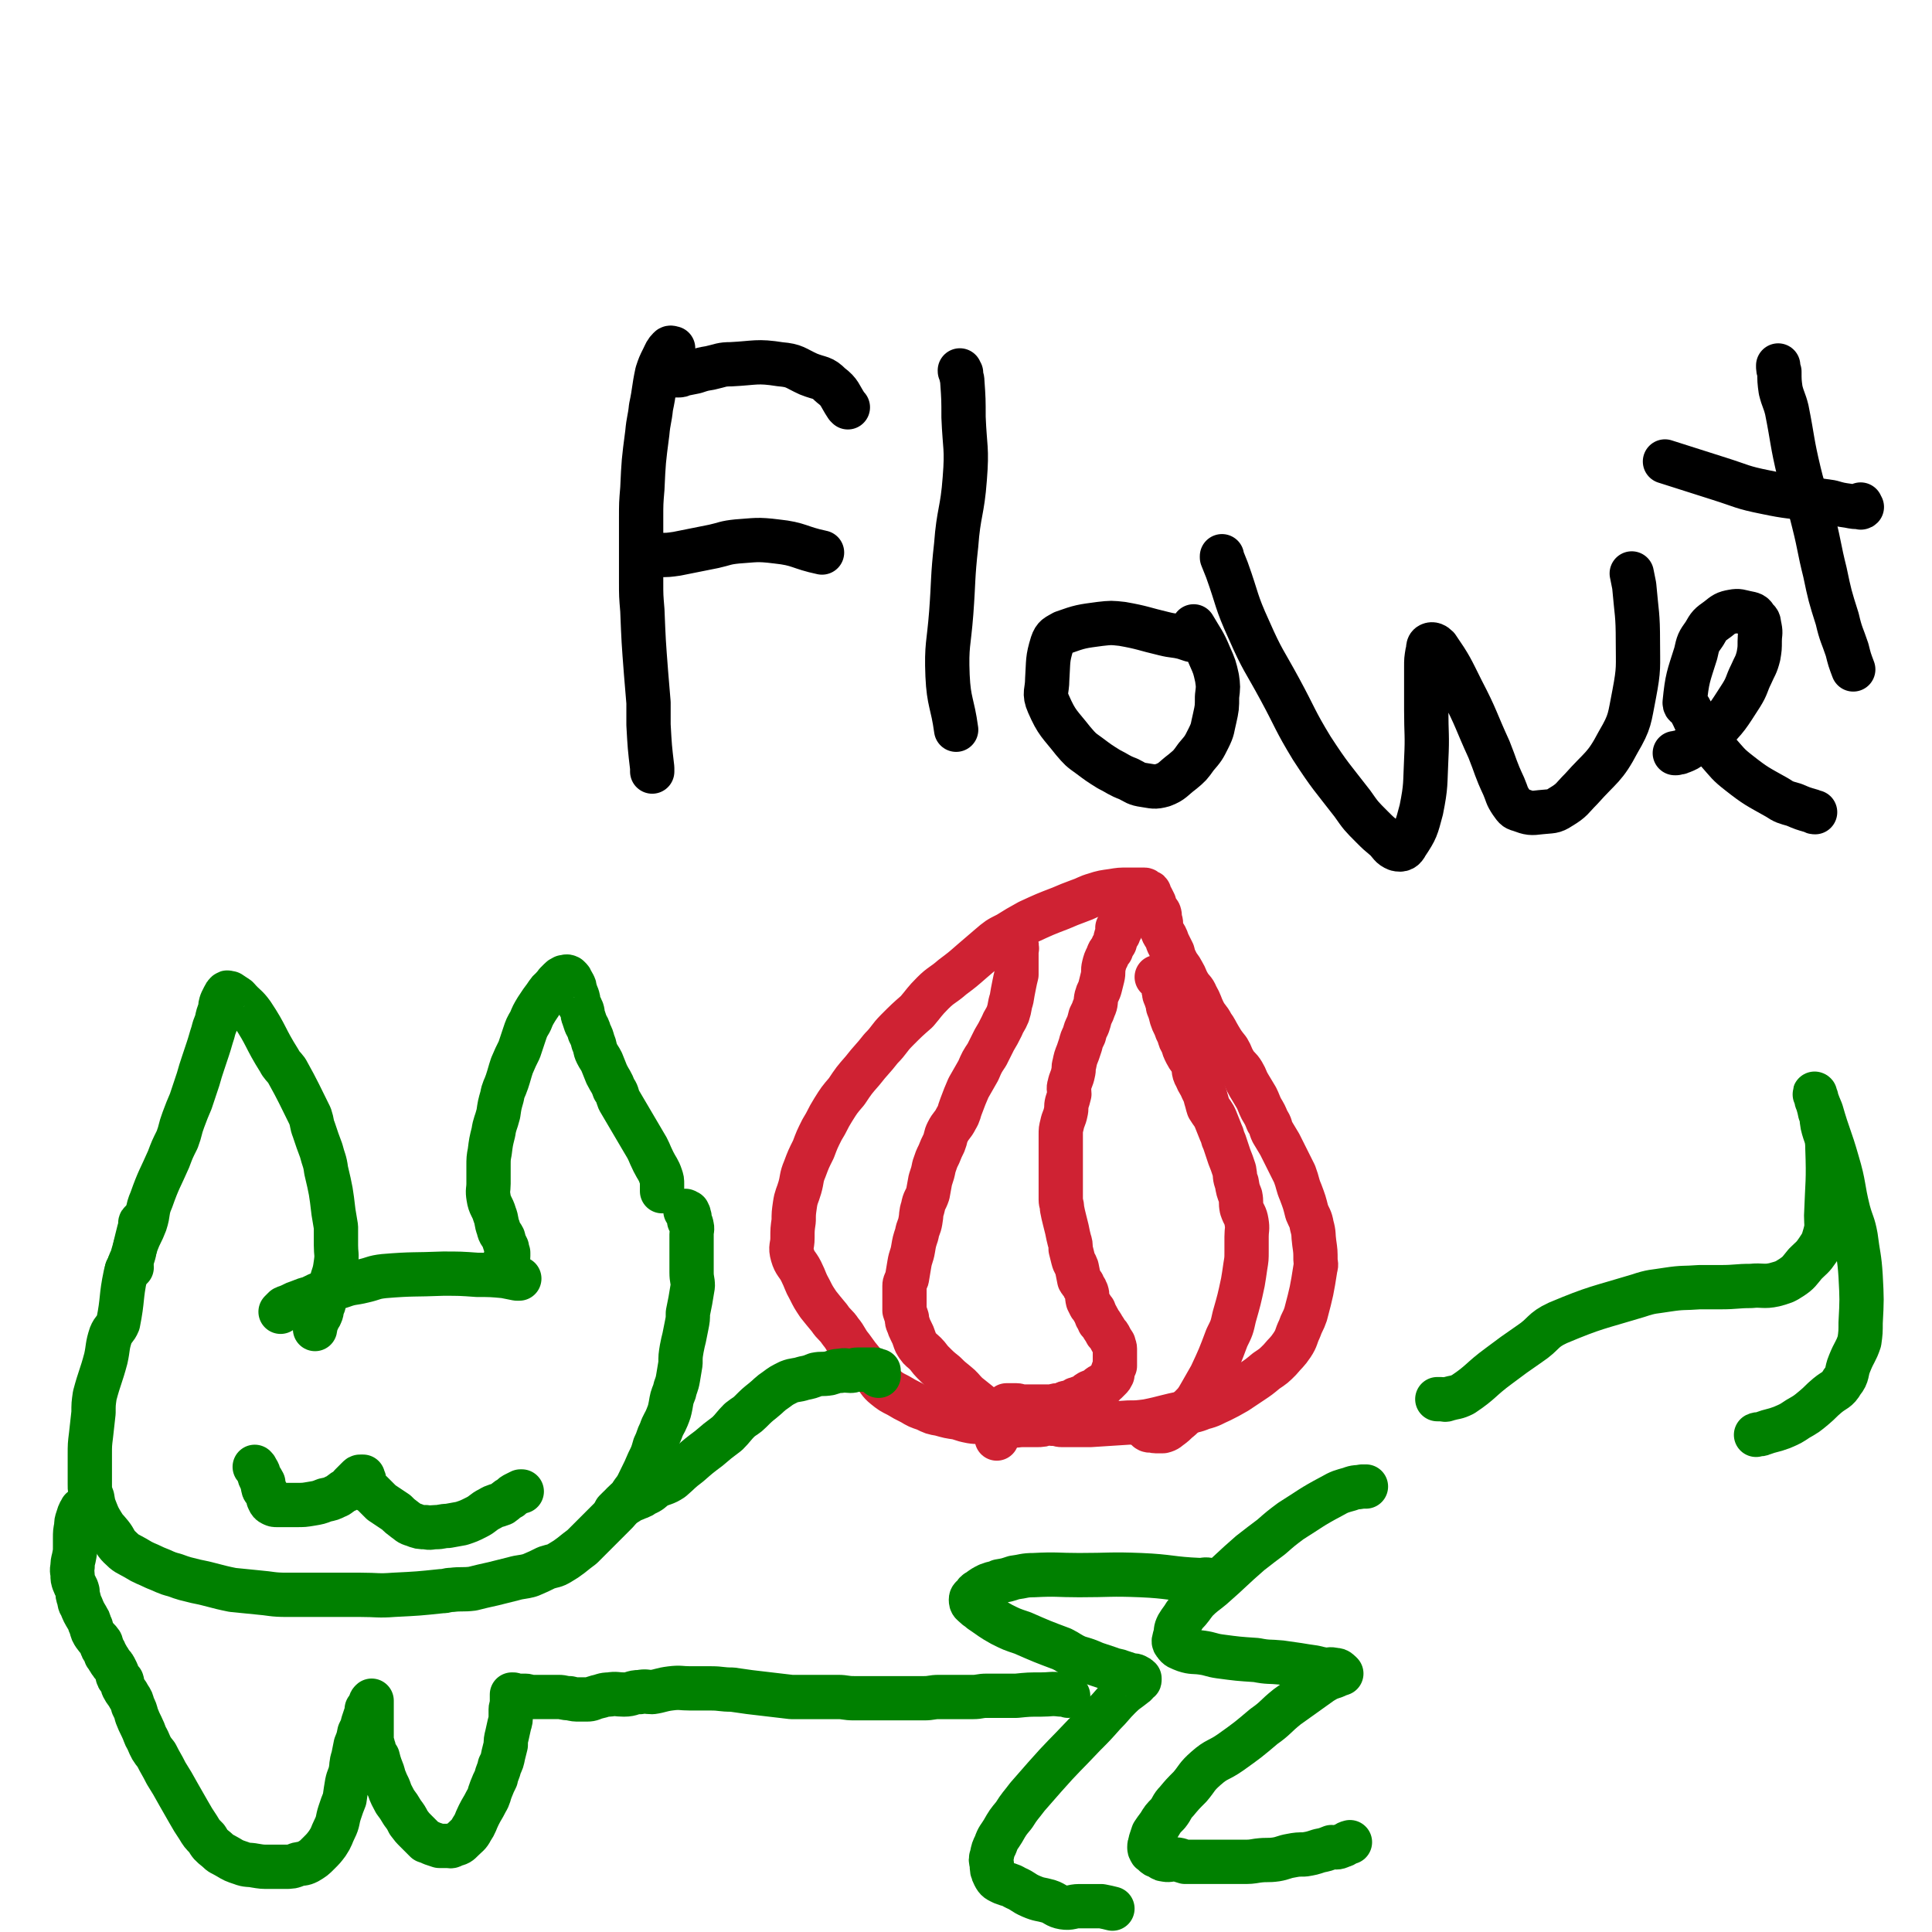 <svg viewBox='0 0 1570 1570' version='1.1' xmlns='http://www.w3.org/2000/svg' xmlns:xlink='http://www.w3.org/1999/xlink'><g fill='none' stroke='#000000' stroke-width='36' stroke-linecap='round' stroke-linejoin='round'><path d='M544,285c0,0 0,0 0,0 1,0 1,0 1,0 1,0 1,0 2,-1 0,0 0,0 0,-1 0,0 0,0 0,0 0,0 0,0 0,0 0,0 0,0 0,0 -1,0 -2,-1 -3,0 -3,3 -3,4 -5,8 -3,6 -3,6 -5,12 -3,14 -2,14 -5,28 -1,10 -2,10 -3,21 -3,23 -3,23 -4,45 -1,12 -1,12 -1,24 0,26 0,26 0,52 0,11 0,11 1,23 1,25 1,25 3,51 1,12 1,12 2,24 0,9 0,9 0,18 1,18 1,18 3,35 0,2 0,2 0,3 '/><path d='M549,305c0,0 0,0 0,0 1,0 1,0 2,0 2,0 2,0 4,-1 5,-1 5,-1 10,-2 6,-2 6,-2 12,-3 9,-2 9,-3 17,-3 20,-1 21,-3 40,0 12,1 12,3 23,8 10,4 11,2 18,9 8,6 7,8 13,17 0,0 0,0 1,1 '/><path d='M528,451c0,0 0,0 0,0 1,0 1,0 1,0 3,0 3,0 7,0 7,0 7,0 14,-1 15,-3 15,-3 30,-6 9,-2 9,-3 19,-4 15,-1 16,-2 32,0 19,2 18,5 37,9 '/><path d='M780,301c0,0 0,0 0,0 0,1 0,1 1,2 0,4 1,4 1,7 1,14 1,15 1,29 1,25 3,25 1,50 -2,27 -5,27 -7,54 -3,27 -2,28 -4,55 -2,26 -4,26 -3,51 1,22 4,22 7,44 '/><path d='M968,520c0,0 0,0 0,0 -3,-1 -3,-1 -6,-2 -8,-2 -8,-1 -16,-3 -17,-4 -17,-5 -34,-8 -9,-1 -9,-1 -18,0 -15,2 -16,2 -30,7 -5,3 -7,3 -9,9 -4,13 -3,14 -4,29 0,10 -3,11 1,20 7,16 9,16 20,30 6,7 6,7 13,12 8,6 8,6 16,11 8,4 8,5 16,8 6,3 6,4 13,5 7,1 8,2 15,0 8,-3 8,-5 16,-11 6,-5 6,-5 11,-12 6,-7 6,-7 10,-15 4,-8 3,-8 5,-16 2,-9 2,-9 2,-18 1,-8 1,-8 0,-15 -2,-9 -2,-9 -6,-18 -5,-12 -6,-12 -13,-24 '/><path d='M993,452c0,0 0,0 0,0 0,1 0,1 0,1 2,5 2,5 4,10 9,25 7,25 18,49 11,25 12,24 25,48 13,24 12,25 26,48 15,23 16,23 33,45 7,10 7,10 16,19 5,5 5,5 11,10 4,4 4,6 9,8 4,1 6,0 8,-4 8,-12 8,-13 12,-28 4,-20 3,-21 4,-41 1,-20 0,-20 0,-40 0,-10 0,-10 0,-19 0,-8 0,-8 0,-16 0,-6 0,-6 1,-12 1,-3 0,-5 2,-6 2,-1 4,0 6,2 11,16 11,17 20,35 12,23 11,24 22,48 6,15 5,15 12,30 3,7 2,7 6,13 3,4 3,5 7,6 8,3 9,3 17,2 9,-1 10,0 16,-4 10,-6 9,-7 17,-15 16,-18 19,-17 30,-38 10,-17 9,-19 13,-39 4,-21 3,-22 3,-43 0,-22 -1,-22 -3,-45 -1,-5 -1,-5 -2,-10 '/><path d='M1361,612c0,0 0,0 0,0 0,0 0,0 1,0 2,-1 2,0 4,-1 5,-2 5,-2 9,-5 8,-4 9,-3 15,-9 14,-14 14,-15 25,-32 5,-8 4,-9 8,-17 3,-7 4,-7 6,-15 1,-6 1,-6 1,-12 0,-6 1,-6 0,-11 -1,-4 0,-5 -3,-7 -2,-4 -3,-4 -8,-5 -5,-1 -6,-2 -11,-1 -6,1 -7,2 -12,6 -7,5 -7,5 -11,12 -5,7 -5,7 -7,16 -6,19 -7,20 -9,40 0,3 2,2 4,5 5,9 4,9 9,18 6,9 7,9 14,17 8,9 8,10 17,17 14,11 15,11 31,20 6,4 7,4 14,6 7,3 7,3 14,5 2,1 2,1 3,1 '/><path d='M1445,297c0,0 0,0 0,0 0,3 0,3 1,5 0,7 0,8 1,15 2,8 3,8 5,16 5,25 4,26 10,51 5,21 7,20 12,41 5,20 4,20 9,40 4,19 4,19 10,38 3,13 4,13 8,25 2,8 2,8 5,16 '/><path d='M1512,410c0,0 0,0 0,0 0,1 0,1 0,1 0,1 0,1 0,1 0,1 1,0 1,0 0,0 0,0 0,0 -1,0 -1,0 -1,0 -5,0 -5,0 -10,-1 -7,-1 -7,-1 -14,-3 -7,-1 -7,-1 -14,-2 -20,-3 -20,-2 -39,-6 -20,-4 -19,-5 -38,-11 -22,-7 -22,-7 -44,-14 '/></g>
<g fill='none' stroke='#CF2233' stroke-width='36' stroke-linecap='round' stroke-linejoin='round'><path d='M848,1155c0,0 0,0 0,0 1,0 1,0 1,0 1,1 1,1 3,1 2,1 2,1 4,1 4,0 4,1 7,1 5,0 5,0 10,0 7,0 7,0 13,0 15,-1 15,-1 31,-2 7,0 7,0 15,-1 15,-3 15,-4 31,-7 7,-2 7,-1 14,-4 8,-2 8,-3 15,-6 6,-3 6,-3 13,-7 6,-4 6,-4 12,-8 6,-4 6,-4 12,-9 6,-4 6,-4 11,-9 5,-6 6,-6 10,-12 4,-6 3,-7 6,-13 2,-6 3,-6 5,-12 5,-19 5,-19 8,-38 1,-3 0,-3 0,-6 0,-7 0,-7 -1,-14 -1,-7 0,-7 -2,-14 -1,-6 -2,-6 -4,-11 -2,-8 -2,-8 -5,-16 -3,-7 -2,-7 -5,-15 -3,-6 -3,-6 -6,-12 -3,-6 -3,-6 -6,-12 -3,-5 -3,-5 -6,-10 -2,-4 -1,-5 -4,-9 -2,-5 -2,-5 -5,-10 -2,-4 -2,-5 -4,-9 -3,-5 -3,-5 -6,-10 -3,-5 -2,-5 -5,-10 -3,-5 -4,-4 -7,-9 -3,-5 -2,-5 -5,-10 -4,-5 -4,-5 -7,-10 -3,-5 -3,-6 -6,-10 -3,-6 -4,-5 -7,-11 -3,-6 -2,-6 -6,-13 -2,-5 -3,-4 -6,-9 -3,-5 -2,-5 -5,-10 -2,-4 -3,-4 -5,-8 -2,-4 -2,-4 -3,-8 -2,-4 -2,-4 -4,-8 -1,-3 -1,-3 -2,-5 -2,-3 -2,-3 -3,-6 -1,-3 0,-4 -1,-7 -1,-3 0,-3 -1,-6 -1,-2 -2,-2 -3,-4 -1,-2 -1,-2 -1,-4 -1,-2 -1,-2 -2,-4 0,0 -1,0 -1,-1 -1,-1 0,-2 -1,-3 0,-1 0,-1 -1,-1 -1,-1 -1,-1 -2,-1 0,0 0,-1 -1,-1 -1,0 -2,0 -3,0 -2,0 -2,0 -4,0 -4,0 -4,0 -7,0 -6,0 -6,0 -12,1 -7,1 -8,1 -14,3 -7,2 -7,3 -13,5 -8,3 -8,3 -15,6 -13,5 -13,5 -26,11 -9,5 -9,5 -17,10 -8,4 -8,4 -15,10 -7,6 -7,6 -14,12 -8,7 -8,7 -16,13 -8,7 -9,6 -16,13 -7,7 -7,8 -13,15 -8,7 -8,7 -16,15 -7,7 -6,8 -13,15 -7,9 -8,9 -15,18 -7,8 -7,8 -13,17 -6,7 -6,7 -11,15 -5,8 -4,8 -9,16 -4,8 -4,8 -7,16 -4,8 -4,8 -7,16 -3,7 -2,8 -4,15 -2,7 -3,7 -4,14 -1,7 -1,7 -1,13 -1,7 -1,7 -1,14 0,7 -2,7 0,14 2,7 4,7 7,13 4,8 3,8 7,15 3,6 3,6 7,12 4,5 4,5 9,11 4,6 5,5 9,11 5,6 4,7 9,13 5,7 5,7 10,13 4,5 4,5 8,9 5,5 4,6 9,10 5,4 5,4 11,7 5,3 5,3 11,6 5,3 5,3 11,5 6,3 6,3 12,4 7,2 7,2 14,3 6,2 6,2 11,3 6,1 6,0 12,0 5,1 5,1 11,2 5,1 5,1 10,1 4,1 4,0 9,0 6,0 6,0 11,0 5,0 5,0 10,-2 4,-1 4,-1 8,-2 3,-1 3,-1 6,-2 2,-1 2,-1 4,-2 2,-1 2,-1 4,-2 1,0 1,0 2,-1 1,-1 1,-1 1,-1 1,-1 2,-1 2,-1 0,0 0,-1 0,-1 0,-1 0,-1 0,-1 0,0 0,-1 0,-1 -1,-2 -2,-2 -3,-3 '/><path d='M818,1142c0,0 0,0 0,0 1,0 1,0 1,0 1,0 1,0 1,0 1,0 1,0 2,0 1,0 1,0 2,0 0,0 0,0 1,0 1,0 1,0 1,0 2,0 2,1 3,1 1,0 1,0 3,0 1,0 1,0 3,0 1,0 1,0 2,0 2,0 2,0 4,0 2,0 2,0 3,0 2,0 2,0 4,0 2,0 2,0 4,0 1,0 2,0 3,0 2,0 2,-1 4,-1 1,0 1,0 3,0 2,-1 2,-1 4,-2 3,-1 3,0 5,-1 2,-1 1,-1 3,-2 2,0 2,0 3,-1 3,-1 3,-1 5,-2 2,-2 2,-2 4,-3 2,-1 3,0 5,-1 1,-1 1,-2 2,-3 1,-1 2,-1 3,-1 1,-1 1,-2 3,-3 1,-1 1,-1 3,-3 1,-1 1,-1 2,-3 0,-1 0,-1 0,-2 1,-3 1,-3 2,-5 0,-3 0,-3 0,-6 0,-2 0,-2 0,-4 0,-2 0,-2 0,-4 0,-2 -1,-2 -1,-4 -2,-3 -2,-3 -3,-5 -1,-2 -1,-2 -3,-4 -1,-2 -1,-2 -3,-5 -1,-2 -1,-2 -3,-4 -1,-2 0,-2 -2,-4 -1,-3 -1,-2 -2,-5 -2,-2 -1,-2 -3,-4 -1,-2 -1,-2 -2,-4 -1,-4 0,-4 -1,-7 -1,-3 -2,-3 -3,-6 -1,-2 -2,-2 -3,-4 -1,-5 -1,-5 -2,-10 -1,-3 -2,-3 -3,-7 -1,-4 -1,-4 -2,-8 0,-4 0,-4 -1,-7 -1,-4 -1,-4 -2,-9 -1,-4 -1,-4 -2,-8 -1,-4 -1,-4 -2,-9 0,-4 -1,-4 -1,-7 0,-5 0,-5 0,-9 0,-5 0,-5 0,-10 0,-4 0,-4 0,-7 0,-5 0,-5 0,-9 0,-5 0,-5 0,-9 0,-4 0,-4 0,-9 0,-4 0,-4 1,-8 1,-5 2,-5 3,-10 1,-4 0,-4 1,-8 1,-3 1,-3 2,-7 0,-4 -1,-4 0,-7 1,-5 2,-5 3,-10 1,-4 0,-4 1,-7 1,-5 1,-5 3,-10 1,-3 1,-3 2,-6 1,-4 1,-4 3,-8 1,-4 1,-4 3,-8 1,-3 1,-3 2,-7 2,-4 2,-4 3,-7 2,-4 1,-5 2,-9 1,-4 2,-4 3,-8 1,-4 1,-4 2,-8 1,-4 0,-5 1,-9 1,-4 1,-4 3,-8 1,-3 1,-3 3,-5 1,-3 1,-3 3,-6 1,-3 0,-3 1,-5 1,-1 1,-1 2,-2 0,-2 0,-2 1,-3 1,-1 1,-1 1,-2 0,0 0,0 0,0 -1,0 -1,0 -3,0 '/><path d='M810,1169c0,0 0,0 0,0 0,-1 0,-1 0,-2 0,-2 0,-2 1,-4 1,-2 2,-1 3,-3 1,-1 1,-1 1,-2 0,-1 0,-1 0,-1 0,-1 0,-1 0,-1 -1,-1 -1,-1 -2,-2 -1,0 -1,0 -1,0 -3,-1 -3,-1 -5,-2 -2,-2 -2,-2 -4,-4 -4,-4 -3,-4 -7,-7 -5,-4 -5,-4 -10,-8 -5,-5 -4,-5 -9,-9 -5,-4 -5,-4 -9,-8 -5,-4 -5,-4 -10,-9 -3,-3 -3,-4 -6,-7 -3,-3 -4,-3 -6,-6 -2,-3 -2,-3 -3,-6 -1,-3 -1,-3 -3,-7 -1,-2 -1,-2 -2,-5 -1,-2 -1,-2 -1,-5 -1,-3 -1,-3 -2,-6 0,-3 0,-3 0,-6 0,-3 0,-3 0,-6 0,-4 0,-4 0,-8 0,-3 1,-3 2,-6 1,-6 1,-6 2,-12 1,-6 2,-6 3,-12 1,-6 1,-6 3,-12 1,-6 2,-5 3,-11 1,-5 0,-5 2,-11 1,-6 2,-5 4,-11 1,-5 1,-6 2,-11 2,-6 2,-6 3,-11 2,-6 2,-6 4,-10 2,-5 2,-5 4,-9 2,-5 1,-5 3,-9 3,-6 4,-5 7,-11 3,-5 2,-5 4,-10 3,-8 3,-8 6,-15 4,-7 4,-7 8,-14 3,-7 3,-7 7,-13 3,-6 3,-6 6,-12 3,-5 3,-5 6,-11 2,-5 3,-5 5,-10 2,-6 1,-6 3,-12 1,-6 1,-6 2,-11 1,-5 1,-5 2,-9 0,-3 0,-3 0,-7 0,-3 0,-3 0,-7 0,-2 0,-2 0,-4 0,-3 1,-4 0,-5 0,-1 -1,1 -2,1 '/><path d='M933,1160c0,0 0,0 0,0 0,1 -1,2 0,2 1,1 2,0 3,0 2,0 1,1 3,1 3,0 3,0 6,0 4,-1 4,-2 7,-4 4,-3 3,-3 7,-6 4,-4 5,-4 8,-9 5,-5 5,-5 9,-12 4,-7 4,-7 8,-14 7,-15 7,-15 13,-31 4,-8 4,-8 6,-17 4,-14 4,-14 7,-28 1,-6 1,-6 2,-13 1,-6 1,-6 1,-12 0,-6 0,-6 0,-12 0,-6 1,-6 0,-12 -1,-6 -2,-5 -4,-11 -1,-5 0,-5 -1,-10 -2,-5 -2,-5 -3,-11 -2,-5 -1,-5 -2,-10 -2,-6 -2,-6 -4,-11 -2,-6 -2,-6 -4,-12 -2,-4 -1,-4 -3,-8 -2,-5 -2,-5 -4,-10 -2,-5 -3,-5 -6,-10 -1,-3 -1,-4 -2,-7 -1,-4 -1,-4 -3,-8 -2,-5 -3,-5 -5,-10 -3,-5 -1,-6 -3,-11 -2,-4 -3,-4 -5,-8 -2,-4 -2,-4 -3,-8 -2,-3 -2,-3 -3,-7 -2,-4 -2,-4 -3,-7 -2,-4 -2,-4 -3,-7 -1,-4 -1,-4 -2,-7 -1,-2 -1,-2 -1,-4 -1,-3 -1,-3 -2,-6 -1,-2 -1,-2 -1,-4 -1,-2 0,-2 -1,-4 0,-2 0,-2 -1,-4 -1,-1 0,-1 -1,-2 -1,-1 -2,-1 -3,-2 '/></g>
<g fill='none' stroke='#008000' stroke-width='36' stroke-linecap='round' stroke-linejoin='round'><path d='M422,1039c0,0 0,0 0,0 0,0 0,0 -1,0 -1,0 -1,0 -1,0 -5,-1 -5,-1 -10,-2 -11,-1 -11,-1 -22,-1 -14,-1 -14,-1 -28,-1 -24,1 -24,0 -48,2 -9,1 -8,2 -17,4 -8,2 -9,1 -17,4 -7,2 -7,3 -15,5 -5,2 -5,2 -11,5 -4,1 -4,1 -9,3 -3,1 -3,1 -7,3 -2,1 -3,1 -5,2 -1,1 -1,1 -3,3 '/><path d='M538,968c0,0 0,0 0,0 0,0 0,0 0,-1 0,-3 0,-3 0,-5 0,-3 0,-3 -1,-6 -2,-6 -3,-6 -6,-12 -4,-8 -3,-8 -8,-16 -10,-17 -10,-17 -20,-34 -2,-5 -1,-5 -4,-9 -2,-6 -3,-6 -6,-12 -2,-5 -2,-5 -4,-10 -2,-4 -2,-3 -4,-7 -2,-4 -1,-5 -3,-9 -1,-4 -1,-4 -3,-8 -1,-4 -1,-3 -3,-7 -1,-3 -1,-3 -2,-6 -1,-2 0,-2 -1,-5 -1,-3 -2,-3 -3,-6 0,-3 0,-3 -1,-6 -1,-2 -1,-3 -2,-5 0,-2 0,-2 -1,-4 -1,-2 -1,-2 -2,-3 0,-1 0,-1 -1,-2 -1,-1 -1,-1 -1,-1 -2,-1 -2,0 -3,0 -1,0 -1,0 -1,0 -2,1 -2,1 -3,2 -1,1 -1,1 -3,3 -1,1 -1,1 -2,3 -2,2 -3,2 -5,5 -2,3 -2,3 -5,7 -2,3 -2,3 -4,6 -3,5 -3,5 -5,10 -3,5 -3,5 -5,11 -2,6 -2,6 -4,12 -3,6 -3,6 -6,13 -2,6 -2,7 -4,13 -2,6 -3,6 -4,12 -2,7 -2,7 -3,14 -2,8 -3,8 -4,15 -2,8 -2,8 -3,16 -1,5 -1,6 -1,11 0,7 0,7 0,15 0,5 -1,5 0,11 1,7 3,7 5,14 2,5 1,6 3,11 1,5 2,4 4,8 1,4 1,4 3,8 0,2 0,2 1,4 0,2 0,2 0,3 0,1 -1,0 -1,0 -1,0 0,0 -1,0 '/><path d='M107,1030c0,0 0,0 0,0 0,0 -1,0 -1,0 -2,1 -2,1 -3,2 0,0 1,0 1,0 0,0 0,0 0,0 1,-5 1,-5 3,-9 2,-7 2,-7 4,-13 3,-8 4,-8 7,-16 3,-9 1,-10 5,-19 6,-17 7,-17 14,-33 3,-8 3,-8 7,-16 3,-8 2,-8 5,-16 3,-8 3,-8 6,-15 3,-9 3,-9 6,-18 2,-7 2,-7 4,-13 2,-6 2,-6 4,-12 2,-6 2,-7 4,-13 1,-4 1,-4 3,-9 1,-5 1,-5 3,-10 0,-3 0,-3 1,-6 1,-2 1,-2 2,-4 1,-2 1,-2 2,-3 1,-1 1,0 2,0 0,0 0,0 1,0 3,2 3,2 6,4 6,7 7,6 12,13 12,18 10,19 22,38 2,4 3,4 6,8 10,18 10,19 19,37 2,6 1,6 3,11 3,9 3,9 6,17 2,8 3,8 4,16 4,17 4,17 6,34 1,6 1,6 2,12 0,7 0,7 0,15 0,7 1,7 0,14 -1,7 -1,7 -3,13 -1,6 -2,6 -4,12 -2,4 -2,4 -3,9 -2,3 -1,4 -2,7 -1,3 -2,3 -3,6 -2,3 -1,3 -2,7 '/><path d='M116,992c0,0 0,0 0,0 0,1 0,1 -1,1 0,0 -1,0 -1,1 0,0 0,1 0,1 0,3 0,3 -1,5 -1,4 -1,4 -2,8 -2,7 -1,7 -3,13 -2,7 -4,7 -6,15 -4,19 -2,19 -6,39 -2,5 -4,5 -6,10 -3,9 -2,10 -4,19 -4,15 -5,15 -9,30 -1,7 -1,7 -1,14 -1,9 -1,9 -2,18 -1,8 -1,8 -1,16 0,6 0,6 0,12 0,6 0,6 0,12 0,5 0,6 2,11 1,6 1,6 3,11 2,5 2,5 5,10 3,5 3,4 7,9 4,5 3,6 7,10 6,6 6,5 13,9 8,5 8,4 16,8 8,3 8,4 16,6 8,3 9,3 17,5 15,3 15,4 30,7 10,1 10,1 20,2 12,1 12,2 24,2 11,0 11,0 22,0 19,0 19,0 38,0 14,0 14,1 27,0 20,-1 20,-1 39,-3 4,0 4,-1 8,-1 8,-1 9,0 17,-1 8,-2 8,-2 17,-4 8,-2 8,-2 16,-4 7,-2 7,-1 14,-3 7,-3 7,-3 13,-6 6,-2 6,-1 11,-4 5,-3 5,-3 9,-6 5,-4 5,-4 9,-7 4,-4 4,-4 9,-9 4,-4 4,-4 8,-8 5,-5 5,-5 9,-9 4,-4 4,-4 7,-9 4,-4 5,-4 8,-9 4,-5 4,-6 7,-12 3,-6 3,-6 6,-13 3,-6 3,-6 5,-13 3,-6 2,-6 5,-12 2,-6 3,-6 5,-11 2,-5 2,-5 3,-10 1,-6 1,-6 3,-11 1,-5 2,-5 3,-11 1,-6 1,-6 2,-12 0,-6 0,-6 1,-12 1,-5 1,-5 2,-9 1,-5 1,-5 2,-10 1,-5 1,-5 1,-10 1,-5 1,-5 2,-10 1,-6 1,-6 2,-12 0,-5 -1,-5 -1,-11 0,-4 0,-4 0,-8 0,-5 0,-5 0,-9 0,-4 0,-4 0,-8 0,-3 0,-3 0,-6 0,-4 1,-4 0,-7 0,-2 -1,-2 -2,-4 0,-2 1,-2 0,-4 0,-2 -1,-2 -1,-3 -1,-1 -1,0 -2,-1 '/><path d='M424,1212c0,0 0,0 0,0 0,0 -1,0 -1,0 -2,1 -2,1 -4,2 -2,1 -2,1 -4,3 -4,2 -4,3 -7,5 -5,2 -5,1 -10,4 -6,3 -5,4 -11,7 -6,3 -6,3 -12,5 -5,1 -6,1 -11,2 -5,0 -5,1 -10,1 -4,0 -4,1 -8,0 -5,0 -5,0 -10,-2 -4,-1 -4,-2 -7,-4 -4,-3 -4,-3 -7,-6 -3,-2 -3,-2 -6,-4 -3,-2 -3,-2 -6,-4 -2,-2 -2,-2 -5,-5 -1,-1 -1,-1 -3,-3 -2,-1 -2,-1 -3,-2 -1,-1 -1,-2 -2,-3 0,-1 -1,-1 -1,-2 0,-1 0,-1 0,-1 0,-1 0,-1 0,-2 0,-1 -1,-1 -1,-1 -1,-1 -1,-1 0,-1 0,-1 0,-1 0,-1 0,0 -1,0 -1,0 -1,0 -1,0 -1,0 -1,0 -1,0 -2,1 -1,1 -1,1 -1,1 -1,1 -1,1 -2,2 -1,1 -1,1 -3,3 -1,1 0,1 -1,2 -2,2 -2,2 -5,3 -3,2 -3,3 -6,4 -4,2 -4,2 -9,3 -5,2 -5,2 -11,3 -6,1 -6,1 -12,1 -4,0 -4,0 -9,0 -3,0 -3,0 -7,0 -2,0 -2,0 -4,-1 -2,-1 -2,-2 -3,-4 0,-1 0,-1 0,-2 -1,-2 -1,-2 -2,-4 -1,-2 -2,-1 -2,-3 -1,-2 0,-3 0,-4 -1,-2 -1,-2 -2,-3 -2,-3 -1,-4 -3,-7 -1,-2 -1,-2 -2,-3 '/><path d='M500,1228c0,0 0,0 0,0 1,-1 1,-1 2,-2 1,-1 1,-1 1,-1 4,-2 4,-2 7,-4 3,-2 3,-2 6,-3 4,-2 4,-1 8,-4 5,-2 5,-3 9,-6 6,-3 7,-2 13,-6 7,-6 6,-6 14,-12 8,-7 8,-7 16,-13 7,-6 7,-6 15,-12 5,-5 5,-6 10,-11 5,-4 5,-3 9,-7 5,-5 5,-5 10,-9 5,-4 5,-5 11,-9 4,-3 4,-3 10,-6 5,-2 6,-1 12,-3 5,-1 5,-1 10,-3 5,-1 5,0 11,-1 4,-1 4,-2 9,-2 4,-1 4,0 8,0 3,0 3,-1 6,-1 2,0 2,0 4,0 3,0 3,0 5,0 1,0 1,0 3,0 1,0 1,0 2,0 1,0 1,1 3,1 0,0 0,0 0,0 0,0 0,1 0,1 0,1 0,1 0,2 0,0 0,-1 0,-1 0,0 0,1 0,2 0,0 0,-1 0,-1 '/><path d='M68,1228c0,0 0,0 0,0 0,0 0,-1 0,-1 0,0 0,0 -1,0 -1,0 -1,-1 -1,0 -2,3 -2,4 -3,7 -1,3 -1,3 -1,6 -1,5 -1,5 -1,10 0,3 0,3 0,7 0,4 0,4 -1,9 -1,4 -1,4 -1,7 -1,4 0,4 0,7 0,3 0,3 1,6 1,3 2,3 3,7 0,3 0,3 1,6 1,3 0,3 2,6 2,5 2,5 5,10 2,3 1,3 3,7 1,4 1,4 3,7 2,3 3,3 5,6 1,2 0,2 1,4 2,3 2,3 3,6 1,1 1,1 2,3 1,1 1,2 2,3 1,2 2,2 3,4 1,2 1,2 2,4 1,2 0,2 1,4 1,2 2,2 3,3 1,3 0,3 1,5 2,4 3,4 5,8 2,3 2,3 3,7 2,4 2,4 3,8 2,5 2,5 4,9 3,6 2,6 5,11 3,7 3,7 7,12 4,8 4,7 8,15 5,8 5,8 10,17 4,7 4,7 8,14 4,7 4,7 8,13 3,5 3,5 7,9 3,5 3,5 8,9 4,4 4,3 9,6 5,3 5,3 11,5 5,2 6,1 11,2 6,1 6,1 12,1 6,0 6,0 12,0 6,0 6,0 11,-2 4,-1 4,0 8,-2 5,-3 5,-3 9,-7 4,-4 4,-4 7,-8 4,-6 3,-6 6,-12 3,-6 2,-7 4,-13 2,-6 2,-6 4,-11 1,-7 1,-7 2,-13 1,-5 2,-5 3,-10 1,-5 0,-5 2,-11 1,-5 1,-5 2,-10 2,-5 2,-5 3,-10 2,-4 2,-4 3,-8 1,-3 1,-3 2,-6 1,-3 1,-3 1,-5 1,-1 1,-1 2,-3 1,-1 0,-1 1,-2 0,-1 0,-1 1,-2 0,0 0,0 0,0 0,0 0,0 0,0 0,0 0,0 0,0 0,1 0,1 0,2 0,0 0,0 0,1 0,1 0,1 0,2 0,2 0,2 0,3 0,1 0,1 0,2 0,1 0,1 0,3 0,1 0,1 0,2 0,1 0,1 0,2 0,2 0,2 0,3 0,2 0,2 0,4 0,2 0,2 0,3 0,2 0,2 0,3 0,3 0,3 1,6 0,2 1,2 1,4 1,3 1,3 3,6 1,4 1,4 2,7 2,5 2,5 3,9 2,5 2,5 4,9 2,6 2,5 5,11 3,4 3,4 6,9 3,4 3,4 5,8 3,4 3,4 6,7 2,2 2,2 4,4 2,2 2,2 4,4 3,1 3,1 5,2 3,1 3,1 6,2 3,0 3,0 6,0 3,0 3,1 6,-1 4,-1 4,-1 7,-4 4,-4 5,-4 7,-8 4,-6 3,-6 6,-12 3,-6 3,-5 6,-11 3,-5 2,-5 4,-10 2,-5 2,-5 4,-9 1,-5 2,-5 3,-10 2,-4 2,-4 3,-9 1,-4 1,-4 2,-8 0,-4 0,-4 1,-8 1,-5 1,-4 2,-9 1,-3 1,-3 1,-7 0,-2 0,-2 0,-5 0,-2 1,-2 1,-4 0,-2 0,-2 0,-3 0,-2 0,-2 0,-3 0,0 0,0 0,-1 0,-1 0,-1 0,-1 0,0 0,0 0,0 1,0 1,0 1,0 1,0 1,1 2,1 1,0 1,0 1,0 1,0 1,0 2,0 1,0 1,0 3,0 1,0 1,0 2,0 2,0 2,1 4,1 2,0 2,0 4,0 3,0 3,0 5,0 3,0 3,0 6,0 4,0 4,0 8,0 4,0 4,1 9,1 4,1 4,1 8,1 3,0 3,0 6,0 4,0 4,-1 8,-2 5,-1 5,-2 10,-2 6,-1 6,0 12,0 7,0 6,-2 13,-2 5,-1 5,0 10,0 7,-1 7,-2 15,-3 8,-1 8,0 16,0 8,0 8,0 17,0 8,0 8,1 17,1 7,1 7,1 14,2 17,2 17,2 34,4 5,0 5,0 10,0 8,0 8,0 15,0 6,0 6,0 13,0 6,0 6,1 13,1 7,0 7,0 14,0 8,0 8,0 15,0 6,0 6,0 13,0 7,0 7,0 15,0 6,0 6,-1 12,-1 5,0 5,0 10,0 5,0 5,0 10,0 4,0 4,0 8,0 5,0 5,-1 11,-1 5,0 5,0 10,0 3,0 3,0 6,0 4,0 4,0 8,0 10,-1 10,-1 20,-1 8,0 8,-1 16,0 3,0 3,0 6,1 '/><path d='M1108,1208c0,0 0,0 0,0 1,0 2,0 2,0 0,0 -2,0 -3,0 -5,1 -5,0 -10,2 -7,2 -8,2 -15,6 -17,9 -17,10 -33,20 -8,6 -8,6 -16,13 -8,6 -8,6 -17,13 -15,13 -15,14 -31,28 -6,5 -7,5 -13,11 -4,5 -4,6 -9,11 -3,5 -3,4 -6,9 -2,4 -1,4 -2,8 -1,4 -2,5 0,7 2,3 3,3 8,5 6,2 7,1 14,2 7,1 7,2 14,3 15,2 15,2 30,3 10,2 10,1 20,2 7,1 7,1 14,2 6,1 6,1 13,2 4,1 4,1 9,2 3,0 4,-1 7,0 2,0 3,0 5,2 0,0 0,0 1,1 0,0 0,0 0,0 -3,1 -3,1 -5,2 -6,2 -6,2 -11,5 -14,10 -14,10 -28,20 -10,8 -9,9 -19,16 -13,11 -13,11 -27,21 -10,7 -11,5 -20,13 -8,7 -7,8 -13,15 -6,6 -6,6 -11,12 -4,4 -3,5 -7,10 -4,4 -4,4 -7,9 -3,4 -3,4 -5,7 -1,3 -1,3 -2,6 0,2 -1,2 -1,5 0,1 0,2 1,3 0,1 1,1 2,2 2,2 2,2 5,3 2,1 2,2 4,2 4,1 4,0 8,0 5,0 5,1 9,2 5,0 5,0 10,0 6,0 6,0 12,0 5,0 5,0 10,0 7,0 7,0 14,0 7,0 7,0 13,-1 8,-1 8,0 15,-1 6,-1 6,-2 12,-3 5,-1 6,-1 11,-1 6,-1 6,-1 12,-3 5,-1 5,-1 10,-3 4,0 4,1 8,-1 4,-1 3,-2 7,-3 '/><path d='M987,1286c0,0 0,0 0,0 0,0 0,-1 -1,-1 -1,-1 -1,-1 -3,-1 -4,-1 -4,0 -8,0 -24,-1 -24,-3 -48,-4 -25,-1 -25,0 -50,0 -18,0 -18,-1 -37,0 -8,0 -8,1 -16,2 -6,2 -6,2 -12,3 -4,2 -4,1 -9,3 -4,2 -4,2 -8,5 -2,1 -2,1 -3,3 -2,2 -3,2 -3,4 0,3 1,3 3,5 2,2 3,2 5,4 9,6 8,6 17,11 8,4 8,4 17,7 16,7 16,7 32,13 6,3 6,4 13,7 7,2 7,2 14,5 6,2 6,2 12,4 5,2 5,1 10,3 3,1 3,1 6,2 3,1 3,0 5,1 2,1 2,1 3,2 0,0 0,1 0,1 0,1 0,0 -1,1 -2,2 -1,2 -4,4 -5,4 -6,4 -11,9 -7,7 -6,7 -13,14 -8,9 -8,9 -16,17 -16,17 -17,17 -32,34 -7,8 -7,8 -14,16 -6,8 -6,7 -11,15 -5,6 -5,6 -9,13 -3,5 -4,5 -6,11 -2,4 -2,4 -3,9 -1,3 -1,3 0,7 0,4 0,5 2,9 2,4 3,4 7,6 5,2 5,1 10,4 7,3 6,4 13,7 7,3 7,2 14,4 6,2 6,4 12,5 6,1 7,-1 13,-1 5,0 5,0 10,0 4,0 4,0 8,0 5,1 5,1 9,2 '/><path d='M1168,1137c0,0 0,0 0,0 1,0 1,0 1,0 1,0 1,0 2,0 3,0 3,1 5,0 7,-2 7,-1 13,-4 15,-10 14,-12 29,-23 12,-9 12,-9 25,-18 12,-8 10,-11 23,-17 31,-13 32,-12 65,-22 12,-4 12,-3 24,-5 13,-2 13,-1 26,-2 9,0 9,0 17,0 13,0 13,-1 25,-1 9,-1 10,1 19,-1 7,-2 8,-2 14,-6 6,-4 6,-5 11,-11 5,-5 6,-5 10,-11 4,-6 4,-6 6,-13 2,-7 1,-8 1,-15 1,-28 2,-28 1,-55 0,-10 -2,-10 -4,-19 -1,-5 0,-5 -2,-10 -1,-5 -1,-4 -2,-8 -1,-2 -1,-2 -1,-4 -1,-2 -2,-4 -1,-3 1,4 2,7 5,14 6,21 7,20 13,41 6,20 4,20 9,40 3,11 4,10 6,21 2,16 3,16 4,32 1,19 1,19 0,38 0,7 0,8 -1,15 -3,9 -4,8 -8,18 -3,7 -1,9 -6,15 -4,7 -6,6 -12,11 -6,5 -5,5 -11,10 -6,5 -6,5 -13,9 -6,4 -6,4 -13,7 -8,3 -8,2 -16,5 -2,1 -3,0 -5,1 '/></g>
</svg>